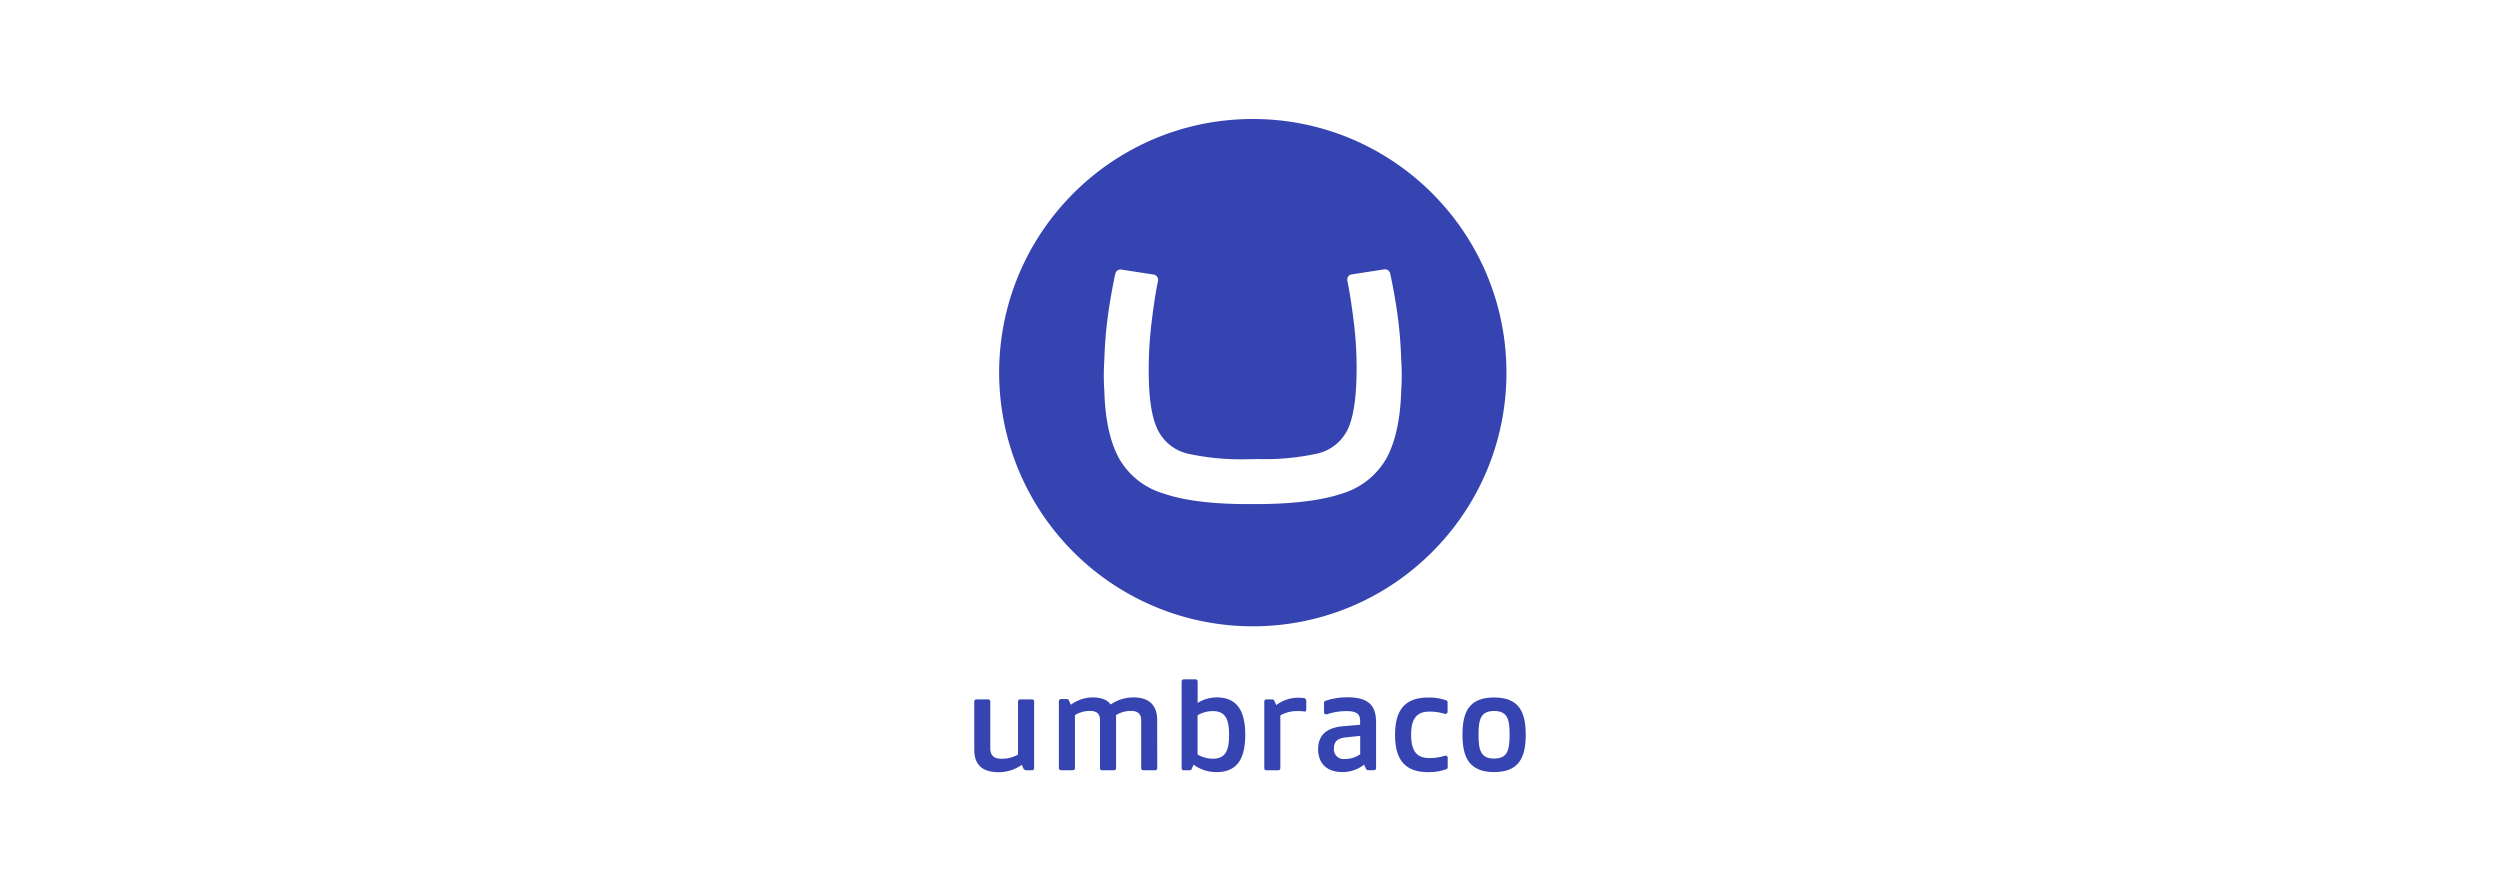 <svg xmlns="http://www.w3.org/2000/svg" xmlns:xlink="http://www.w3.org/1999/xlink" width="2808" height="1001" viewBox="0 0 2808 1001">
  <defs>
    <clipPath id="clip-Logo_6">
      <rect width="2808" height="1001"/>
    </clipPath>
  </defs>
  <g id="Logo_6" data-name="Logo – 6" clip-path="url(#clip-Logo_6)">
    <g id="umbraco" transform="translate(1040.655 133.555)">
      <path id="Path_1" data-name="Path 1" d="M57.83,284.676C58.015,127.374,185.651-.013,342.953.11S627.692,127.819,627.631,285.122s-127.6,284.789-284.9,284.789A284.9,284.9,0,0,1,57.83,284.676ZM336.983,382.25a278.889,278.889,0,0,1-65.829-5.948,50.257,50.257,0,0,1-36.022-28.871c-6.683-14.9-9.557-37.76-9.289-68.769a433.306,433.306,0,0,1,3.007-48.386q2.807-23.458,5.547-38.7l1.938-10.092a1.939,1.939,0,0,0,0-.869,5.881,5.881,0,0,0-4.745-5.747l-36.757-5.681h-.8a5.814,5.814,0,0,0-5.614,4.411c-.6,2.339-1,4.144-2.072,9.757-2.139,10.76-4.077,21.319-6.215,36.757a469.834,469.834,0,0,0-4.144,50.39,259.017,259.017,0,0,0,0,35.287q1.27,46.782,16.039,74.717a85.143,85.143,0,0,0,49.99,40.1q35.287,12.3,98.175,12.03h5.28q62.955,0,98.175-12.03a85.611,85.611,0,0,0,49.722-40.3q14.7-28,16.039-74.717a259.1,259.1,0,0,0,0-35.287,469.885,469.885,0,0,0-4.144-50.391c-2.139-15.237-4.077-25.73-6.215-36.757-1.136-5.614-1.47-7.351-2.072-9.757a5.748,5.748,0,0,0-5.614-4.411h-.936l-36.757,5.681a5.681,5.681,0,0,0-4.812,5.747,1.941,1.941,0,0,0,0,.869L450.8,191.38q2.673,15.237,5.614,38.7a433.252,433.252,0,0,1,2.941,48.386c0,30.943-2.807,53.8-9.289,68.7A50.324,50.324,0,0,1,414.24,376.1a275.221,275.221,0,0,1-65.762,5.948Z" transform="translate(23.755 0)" fill="#3544b1"/>
      <path id="Path_2" data-name="Path 2" d="M135.7,139.233c0-24.661,6.683-41.9,35.487-41.9s35.554,17.242,35.554,41.9-7.017,41.9-35.487,41.9S135.7,163.827,135.7,139.233Zm52.93,0c0-17.176-2.206-26.732-17.443-26.732s-17.443,9.757-17.443,26.732,2.272,26.732,17.443,26.732S188.63,156.275,188.63,139.233Z" transform="translate(466.298 552.511)" fill="#3544b1"/>
      <path id="Path_3" data-name="Path 3" d="M109.788,176.18a2.473,2.473,0,0,0,2.072,1.136h6.683a2.339,2.339,0,0,0,2.339-2.339V99.993a2.339,2.339,0,0,0-2.339-2.339H105.177a2.272,2.272,0,0,0-2.406,2.339v59.68a36.222,36.222,0,0,1-18.579,4.678c-8.421,0-12.564-3.676-12.564-11.829V99.993a2.339,2.339,0,0,0-2.339-2.339h-13.3a2.339,2.339,0,0,0-2.339,2.339v54.066c0,15.371,7.218,25.4,27.534,25.4a45.311,45.311,0,0,0,25.864-8.287l2.339,5.28Z" transform="translate(0 554.326)" fill="#3544b1"/>
      <path id="Path_4" data-name="Path 4" d="M178.275,122.783c0-15.171-7.552-25.463-26.732-25.463a45.98,45.98,0,0,0-25.6,7.953c-3.408-4.945-9.824-7.953-20.517-7.953A42.038,42.038,0,0,0,81.3,105.607l-2.339-5.28h0a2.272,2.272,0,0,0-2.072-1.136H70.209a2.339,2.339,0,0,0-2.339,2.339v75.252a2.339,2.339,0,0,0,2.339,2.339H83.575a2.339,2.339,0,0,0,2.339-2.339V117.169a32.412,32.412,0,0,1,16.775-4.678c7.218,0,11.361,2.673,11.361,10.225v54.2a2.339,2.339,0,0,0,2.339,2.272h13.366a2.272,2.272,0,0,0,2.339-2.272V117.169a31.276,31.276,0,0,1,16.841-4.678c6.683,0,11.361,2.673,11.361,10.225v54.133a2.339,2.339,0,0,0,2.339,2.339H176a2.339,2.339,0,0,0,2.339-2.339Z" transform="translate(80.814 552.454)" fill="#3544b1"/>
      <path id="Path_5" data-name="Path 5" d="M101.933,190.116a42.372,42.372,0,0,0,26,8.354c23.391,0,32.012-15.705,32.012-41.9s-8.688-41.97-32.012-41.97a40.5,40.5,0,0,0-21.453,6.215V96.686a2.339,2.339,0,0,0-2.272-2.406H90.839A2.339,2.339,0,0,0,88.5,96.619v97.573a2.272,2.272,0,0,0,2.339,2.272h6.683a2.205,2.205,0,0,0,2.072-1.136h0Zm21.787-6.683a34.354,34.354,0,0,1-17.312-4.68l0-44.107a34.351,34.351,0,0,1,17.309-4.678c15.638,0,18.044,12.03,18.044,26.732s-2.339,26.732-18.044,26.732Z" transform="translate(198.056 535.177)" fill="#3544b1"/>
      <path id="Path_6" data-name="Path 6" d="M147.167,112.811a48.519,48.519,0,0,0-6.215-.4,38.629,38.629,0,0,0-20.517,4.812v59.346a2.339,2.339,0,0,1-2.339,2.339H104.729a2.339,2.339,0,0,1-2.339-2.339V101.584a2.339,2.339,0,0,1,2.339-2.339h6.683a2.206,2.206,0,0,1,2.072,1.136h0l2.339,5.28a41.1,41.1,0,0,1,25.329-8.287,39.03,39.03,0,0,1,6.215.535h0c1.2,0,2.205,2,2.205,3.275v9.557a2.339,2.339,0,0,1-2.339,2.339h0" transform="translate(276.994 552.735)" fill="#3544b1"/>
      <path id="Path_7" data-name="Path 7" d="M141.915,142.411c-7.953.936-12.7,4.01-12.7,12.3a10.827,10.827,0,0,0,12.3,11.9,29.673,29.673,0,0,0,17.176-5.346V140.606Zm21.119,30.542a39.028,39.028,0,0,1-24.126,8.354c-20.651,0-27.467-12.832-27.467-25.6,0-17.309,11.161-24.661,29.272-26.064l17.911-1.47v-4.01c0-8.153-3.876-11.361-15.705-11.361a67.9,67.9,0,0,0-21.854,3.676,1.337,1.337,0,0,1-.735,0,2.339,2.339,0,0,1-2.272-2.339V103.582a2.272,2.272,0,0,1,1.47-2.272h0a77.93,77.93,0,0,1,24.727-4.01c26.265,0,32.279,11.495,32.279,28.47v51.059a2.339,2.339,0,0,1-2.339,2.339h-6.683a2.272,2.272,0,0,1-2.072-1.136h0Z" transform="translate(328.426 552.341)" fill="#3544b1"/>
      <path id="Path_8" data-name="Path 8" d="M180.441,162.656a1.4,1.4,0,0,1,.735,0,2.339,2.339,0,0,1,2.339,2.339v10.626a2.406,2.406,0,0,1-1.47,2.206h0a58.343,58.343,0,0,1-20.584,3.342c-28.336,0-37.091-16.975-37.091-41.9s8.688-41.9,37.091-41.9a56.006,56.006,0,0,1,20.45,3.208h0a2.206,2.206,0,0,1,1.47,2.205V113.4a2.339,2.339,0,0,1-2.339,2.339h-.735a55.739,55.739,0,0,0-17.844-2.54c-15.5,0-20.049,10.559-20.049,26.064s4.545,26.064,20.049,26.064a54,54,0,0,0,17.844-2.606" transform="translate(401.909 552.546)" fill="#3544b1"/>
    </g>
  </g>
</svg>
